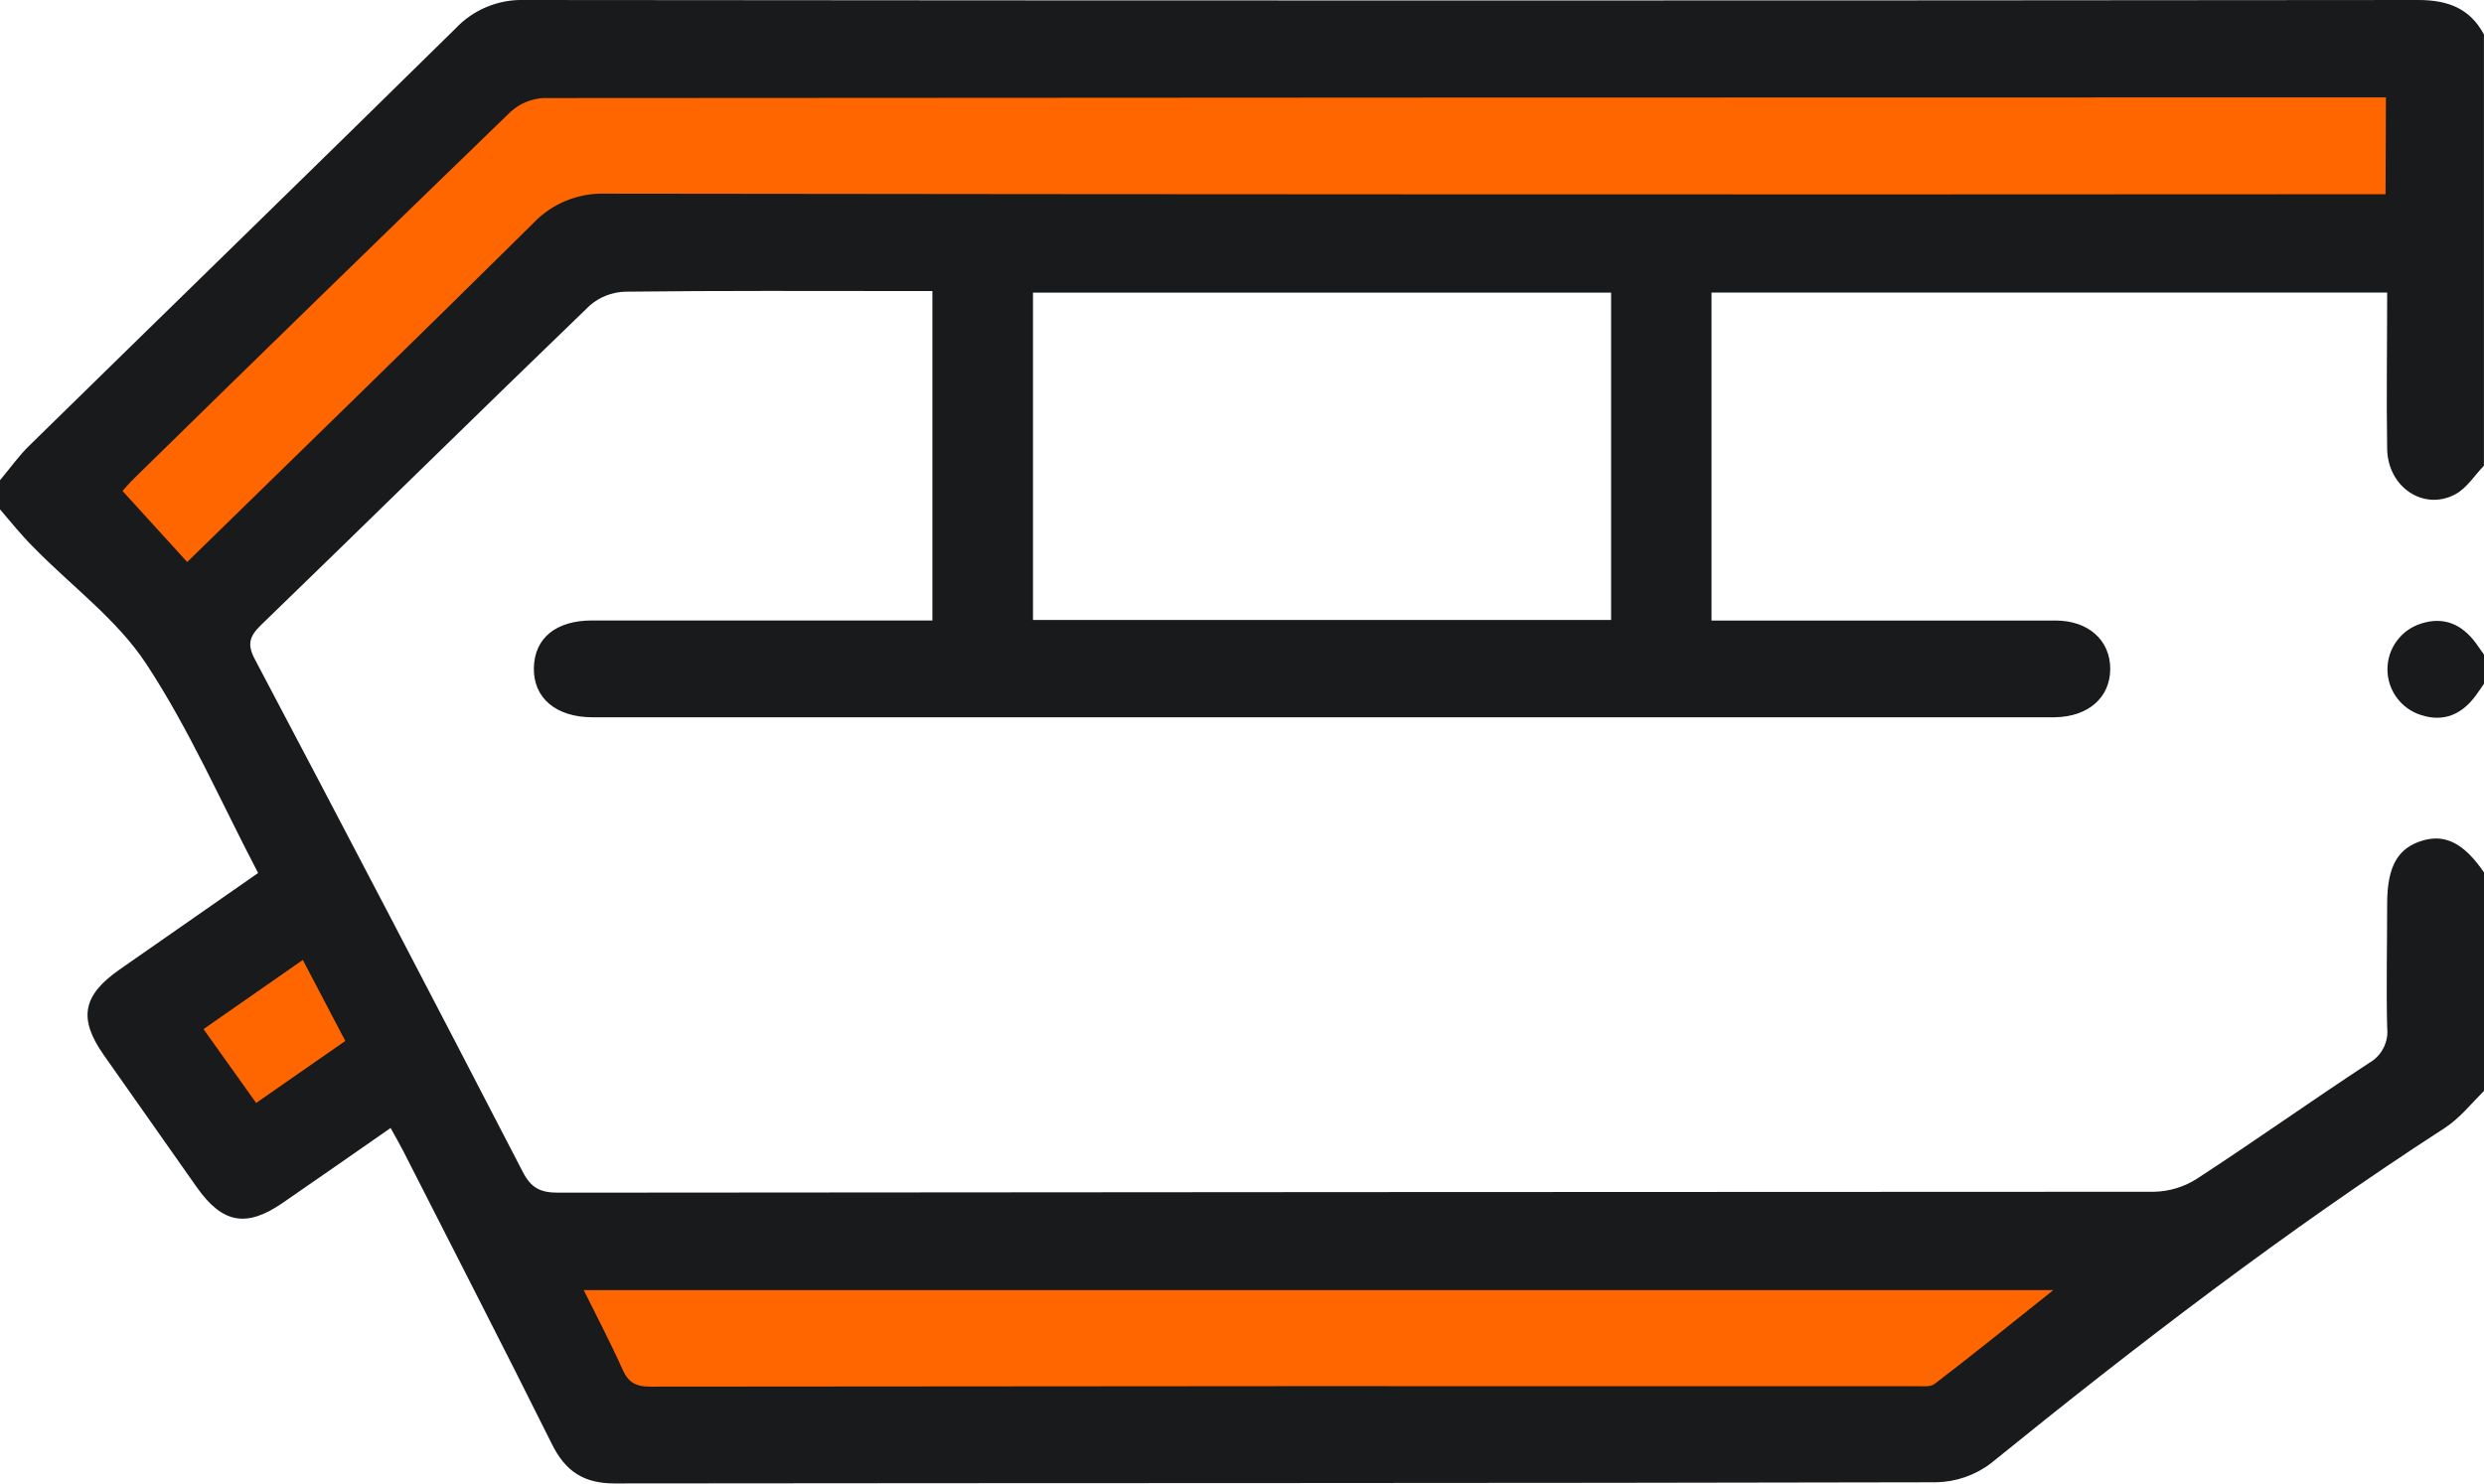 <?xml version="1.0" encoding="UTF-8"?> <svg xmlns="http://www.w3.org/2000/svg" width="154" height="92" viewBox="0 0 154 92" fill="none"><g clip-path="url(#clip0_72_427)"><path d="M149.5 3H30.5L3.75 29.75L13 39L37 15H149.5V3Z" fill="#FF6600"></path><path d="M9.5 62.5L18.5 56L25.5 66L15.5 71.5L9.5 62.5Z" fill="#FF6600"></path><path d="M133.5 77H32.5L37 89H121.5L133.5 77Z" fill="#FF6600"></path><path d="M0 29.782C0.606 29.061 1.155 28.279 1.825 27.627C10.624 19.003 19.471 10.402 28.241 1.767C28.784 1.19 29.442 0.734 30.174 0.43C30.905 0.125 31.692 -0.021 32.484 6.62343e-05C71.626 0.04 110.768 0.04 149.909 6.62343e-05C151.758 6.62343e-05 153.118 0.509 153.996 2.135V28.88C153.418 29.477 152.941 30.258 152.247 30.639C150.29 31.712 148.037 30.238 147.996 27.835C147.944 24.63 147.996 21.426 147.996 18.145H106.108V38.482H107.736C114.3 38.482 120.866 38.482 127.435 38.482C129.484 38.482 130.836 39.719 130.828 41.49C130.82 43.26 129.468 44.442 127.411 44.482H36.739C34.462 44.482 33.058 43.28 33.098 41.414C33.138 39.547 34.498 38.478 36.707 38.478C43.172 38.478 49.637 38.478 56.102 38.478H57.806V18.049H56.342C50.479 18.049 44.612 18.017 38.749 18.089C37.937 18.115 37.16 18.422 36.551 18.958C29.733 25.532 22.988 32.177 16.186 38.758C15.464 39.459 15.304 39.96 15.809 40.901C21.392 51.473 26.927 62.068 32.416 72.685C32.938 73.695 33.527 73.963 34.61 73.963C67.586 73.934 100.565 73.915 133.547 73.907C134.473 73.888 135.377 73.618 136.162 73.126C139.771 70.775 143.28 68.279 146.882 65.916C147.264 65.699 147.574 65.375 147.772 64.983C147.971 64.591 148.049 64.149 147.996 63.713C147.936 61.161 147.996 58.606 147.996 56.054C147.996 53.723 148.658 52.565 150.23 52.117C151.63 51.716 152.781 52.321 154.012 54.119V67.638C153.21 68.439 152.488 69.356 151.558 69.957C141.748 76.306 132.496 83.396 123.429 90.746C122.452 91.489 121.263 91.902 120.036 91.924C92.725 91.988 65.414 91.964 38.103 91.996C36.198 91.996 35.059 91.251 34.221 89.565C31.193 83.476 28.073 77.436 24.997 71.375C24.772 70.935 24.52 70.506 24.215 69.953C21.945 71.532 19.739 73.074 17.521 74.6C15.304 76.126 13.808 75.906 12.208 73.638C10.275 70.899 8.346 68.156 6.421 65.411C4.845 63.156 5.121 61.726 7.415 60.124L16.002 54.139C13.696 49.733 11.73 45.207 9.052 41.149C7.243 38.401 4.423 36.343 2.077 33.939C1.327 33.19 0.682 32.389 0 31.588V29.782ZM147.92 6.04H146.749C109.051 6.04 71.365 6.054 33.691 6.081C32.924 6.122 32.196 6.431 31.634 6.954C23.862 14.476 16.108 22.028 8.374 29.609C8.029 29.946 7.716 30.314 7.596 30.446L11.606 34.853C18.793 27.827 25.947 20.885 33.026 13.875C33.6 13.261 34.3 12.777 35.078 12.455C35.855 12.133 36.692 11.981 37.533 12.009C73.667 12.057 109.8 12.069 145.931 12.045H147.896L147.92 6.04ZM99.883 38.446V18.149H64.042V38.446H99.883ZM36.19 80.007C37.076 81.798 37.89 83.344 38.596 84.93C38.953 85.731 39.418 85.992 40.301 85.992C66.462 85.962 92.622 85.953 118.781 85.964C119.182 85.964 119.675 86.028 119.94 85.823C122.346 83.989 124.672 82.098 127.299 80.007H36.19ZM21.408 64.554C20.509 62.84 19.679 61.253 18.773 59.531L12.617 63.821L15.881 68.399L21.408 64.554Z" fill="#191A1C"></path><path d="M154 42.403C153.836 42.643 153.672 42.884 153.499 43.12C152.649 44.29 151.518 44.798 150.118 44.35C149.509 44.163 148.976 43.787 148.597 43.275C148.218 42.764 148.014 42.144 148.014 41.508C148.014 40.871 148.218 40.252 148.597 39.74C148.976 39.229 149.509 38.852 150.118 38.666C151.522 38.217 152.645 38.726 153.499 39.887C153.672 40.124 153.836 40.364 154.004 40.6L154 42.403Z" fill="#191A1C"></path></g><defs><clipPath id="clip0_72_427"><rect width="154" height="92" fill="white"></rect></clipPath></defs></svg> 